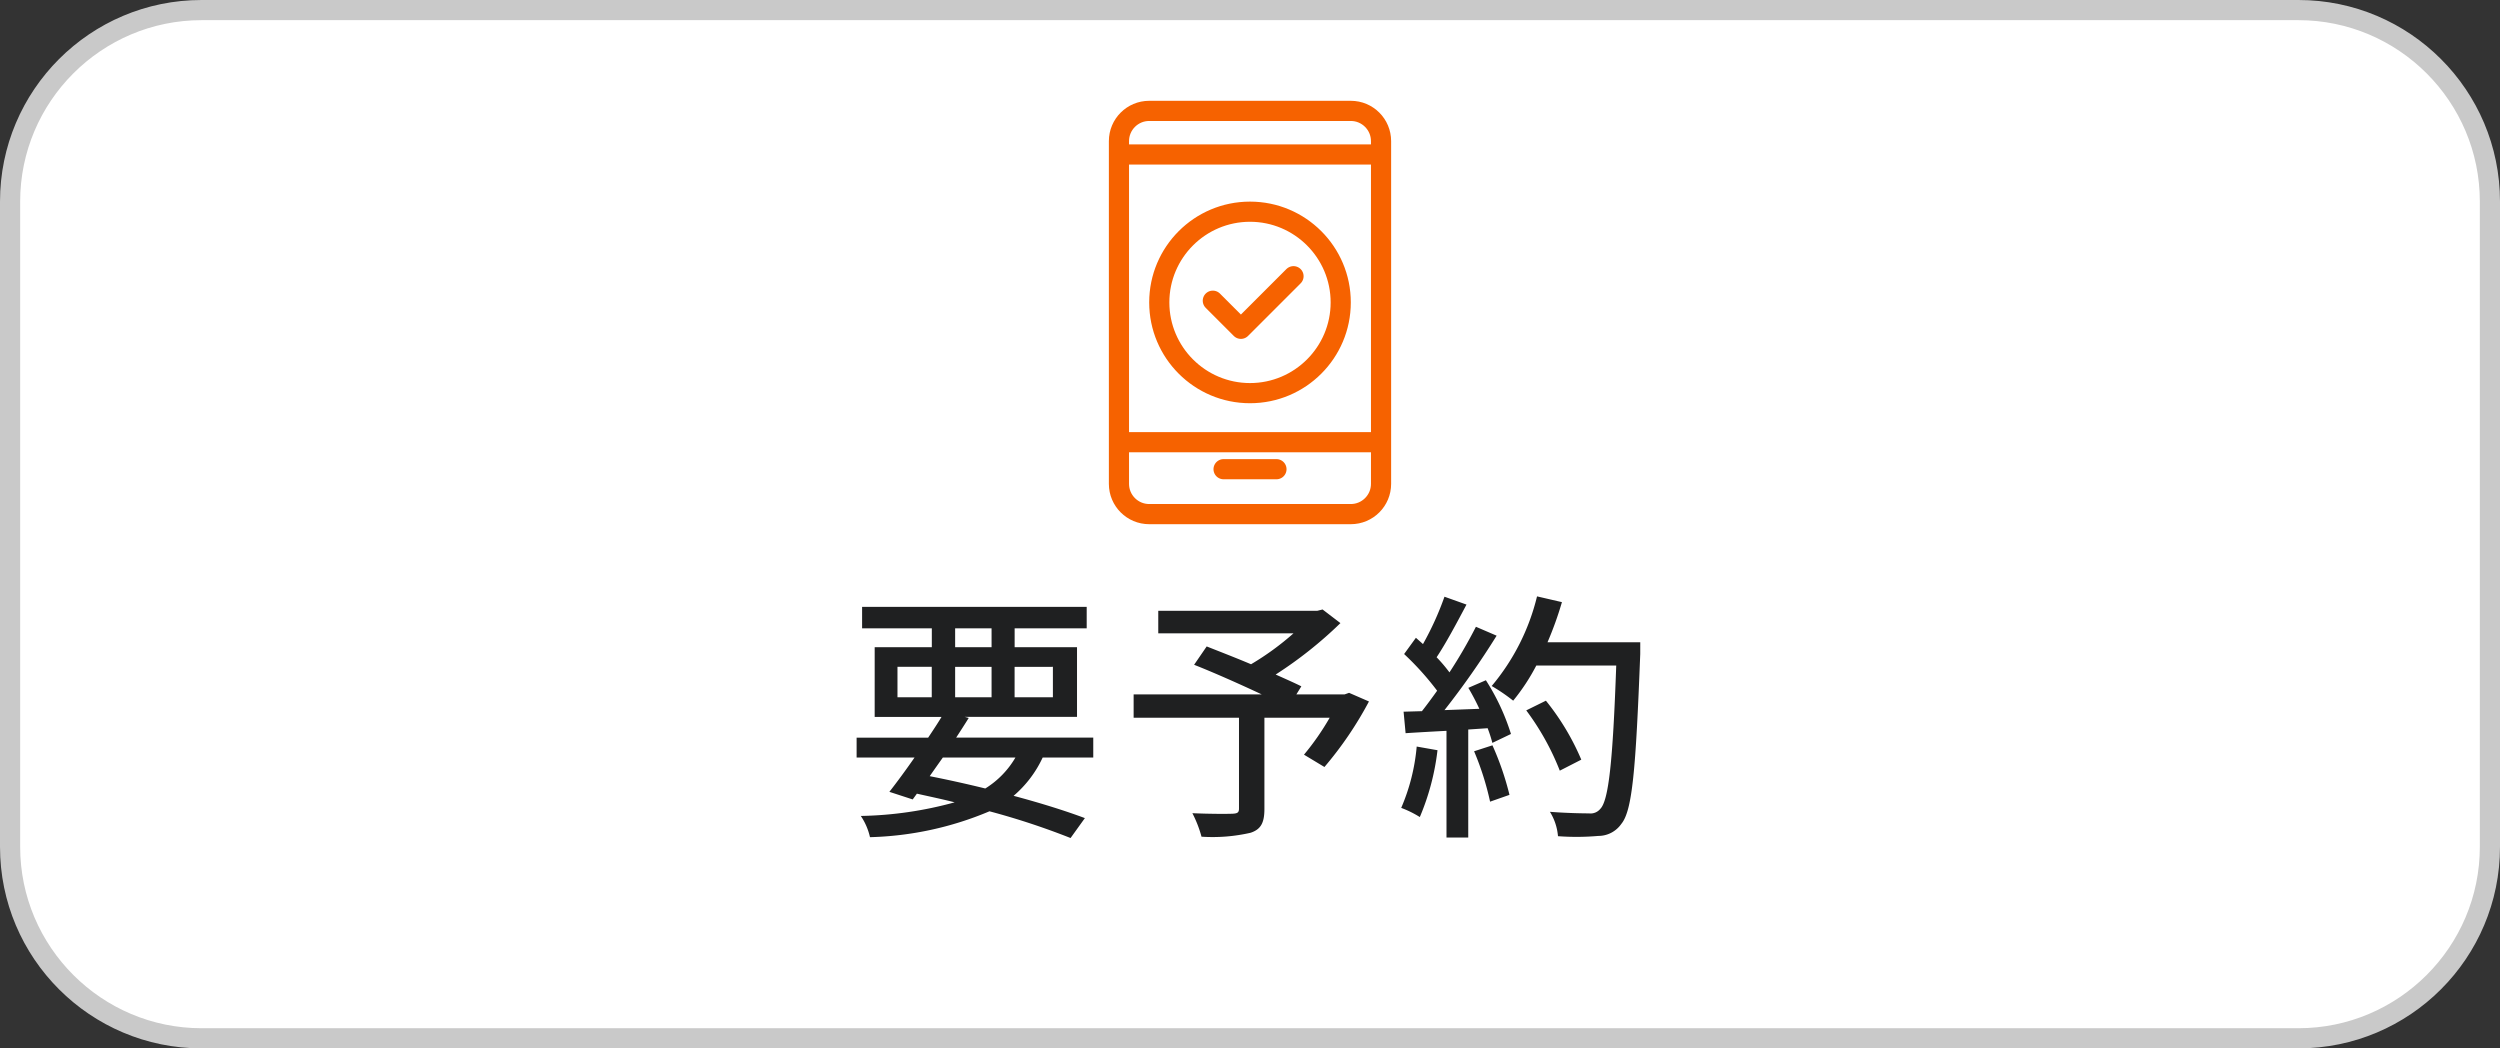 <svg xmlns="http://www.w3.org/2000/svg" width="124" height="52" viewBox="0 0 124 52">
  <rect x="0" y="0" width="124" height="52" fill="#333333" stroke="none"/>
  <g id="グループ_212776" data-name="グループ 212776" transform="translate(-638 -198)">
    <g id="パス_199308" data-name="パス 199308" transform="translate(638 198)" fill="#fff">
      <path d="M 114 51.5 L 10 51.5 C 4.762 51.5 0.5 47.238 0.5 42 L 0.5 10 C 0.5 4.762 4.762 0.5 10 0.5 L 114 0.5 C 119.238 0.5 123.5 4.762 123.5 10 L 123.5 42 C 123.5 47.238 119.238 51.5 114 51.5 Z" stroke="none"/>
      <path d="M 10 1 C 5.037 1 1 5.037 1 10 L 1 42 C 1 46.963 5.037 51 10 51 L 114 51 C 118.963 51 123 46.963 123 42 L 123 10 C 123 5.037 118.963 1 114 1 L 10 1 M 10 0 L 114 0 C 119.523 0 124 4.477 124 10 L 124 42 C 124 47.523 119.523 52 114 52 L 10 52 C 4.477 52 0 47.523 0 42 L 0 10 C 0 4.477 4.477 0 10 0 Z" stroke="none" fill="#c9c9c9"/>
    </g>
    <path id="パス_199309" data-name="パス 199309" d="M-11.635-2.925A4.441,4.441,0,0,1-13.13-1.391c-.9-.221-1.833-.429-2.756-.611.208-.3.429-.611.65-.923Zm-5.85-4.5h1.7v1.508h-1.7Zm2.86-1.911h1.807V-8.4h-1.807Zm4.849,1.911v1.508h-1.9V-7.423Zm-4.849,1.508V-7.423h1.807v1.508Zm6.851,2.99v-.988h-6.8q.332-.507.624-.975l-.195-.052H-8.58V-8.4h-3.094v-.936H-8.1V-10.4H-19.24v1.066h3.458V-8.4h-2.834V-4.94H-15.3c-.195.325-.429.676-.663,1.027h-3.549v.988h2.873c-.442.637-.884,1.235-1.248,1.7l1.157.377.208-.286c.637.143,1.261.273,1.872.429a18.644,18.644,0,0,1-4.654.676,3.082,3.082,0,0,1,.455,1.053A16.282,16.282,0,0,0-12.922-.26,36.345,36.345,0,0,1-8.9,1.066L-8.19.078c-.936-.351-2.171-.741-3.536-1.105a5.576,5.576,0,0,0,1.443-1.9ZM4.914-6.136l-.221.078H2.3l.247-.4c-.338-.169-.78-.364-1.274-.585A20.358,20.358,0,0,0,4.485-9.594L3.6-10.27l-.26.065H-4.55v1.118H2.158A13.637,13.637,0,0,1,.052-7.553c-.767-.325-1.547-.624-2.2-.884l-.624.91c1.014.4,2.3.975,3.354,1.469H-5.772V-4.9H-.546V-.4c0,.195-.065.247-.312.26s-1.157.013-2-.026A5.884,5.884,0,0,1-2.405,1,8.418,8.418,0,0,0,.026.806C.546.637.715.3.715-.377V-4.9H3.952A12.823,12.823,0,0,1,2.678-3.068l1.014.611A17.976,17.976,0,0,0,5.9-5.707ZM8.268-3.471A9.825,9.825,0,0,1,7.5-.429a5.081,5.081,0,0,1,.923.455A12.037,12.037,0,0,0,9.3-3.289Zm2.847.234a14.038,14.038,0,0,1,.793,2.5l.962-.338a14.177,14.177,0,0,0-.845-2.457Zm-.286-3.146a11.182,11.182,0,0,1,.546,1.04l-1.729.065A40.805,40.805,0,0,0,12.233-8.97l-1.027-.442A24.227,24.227,0,0,1,9.893-7.15,7.574,7.574,0,0,0,9.256-7.9c.468-.7,1.014-1.729,1.482-2.613l-1.092-.39A14.991,14.991,0,0,1,8.58-8.554l-.351-.312-.585.806A13.99,13.99,0,0,1,9.282-6.24c-.26.364-.507.7-.754,1.014l-.91.026.1,1.066c.6-.039,1.287-.078,2.028-.117V1.04h1.079V-4.316l.962-.065a6.549,6.549,0,0,1,.234.728l.923-.442A10.985,10.985,0,0,0,11.7-6.76Zm8.528-2.262h-4.6a17.212,17.212,0,0,0,.715-1.989l-1.235-.286a10.877,10.877,0,0,1-2.249,4.446,9.037,9.037,0,0,1,1.066.728A10.105,10.105,0,0,0,14.2-7.488h3.965c-.169,4.771-.377,6.695-.793,7.111a.623.623,0,0,1-.559.221c-.312,0-1.092-.013-1.937-.078a2.723,2.723,0,0,1,.4,1.209,12.426,12.426,0,0,0,2-.013,1.388,1.388,0,0,0,1.144-.6c.546-.663.715-2.691.936-8.424ZM16.432-2.821a12.264,12.264,0,0,0-1.755-2.925l-.975.481a12.773,12.773,0,0,1,1.664,2.99Z" transform="translate(700 238.5)" fill="#1f2021"/>
    <g id="パス_199310" data-name="パス 199310" transform="translate(693 203)" fill="none">
      <path d="M2,0H12a2,2,0,0,1,2,2V19a2,2,0,0,1-2,2H2a2,2,0,0,1-2-2V2A2,2,0,0,1,2,0Z" stroke="none"/>
      <path d="M 2 1 C 1.449 1 1 1.449 1 2 L 1 19 C 1 19.551 1.449 20 2 20 L 12 20 C 12.551 20 13 19.551 13 19 L 13 2 C 13 1.449 12.551 1 12 1 L 2 1 M 2 0 L 12 0 C 13.105 0 14 0.895 14 2 L 14 19 C 14 20.105 13.105 21 12 21 L 2 21 C 0.895 21 0 20.105 0 19 L 0 2 C 0 0.895 0.895 0 2 0 Z" stroke="none" fill="#f66200"/>
    </g>
    <path id="パス_199277" data-name="パス 199277" d="M9824.811,249.629h13.142" transform="translate(-9131.367 -29.696)" fill="none" stroke="#f66200" stroke-width="1"/>
    <path id="パス_199280" data-name="パス 199280" d="M9824.811,249.629h13.142" transform="translate(-9131.367 -43.967)" fill="none" stroke="#f66200" stroke-width="1"/>
    <path id="パス_199279" data-name="パス 199279" d="M9824.811,249.629h2.623" transform="translate(-9126.122 -28.357)" fill="none" stroke="#f66200" stroke-linecap="round" stroke-width="1"/>
    <path id="パス_199278" data-name="パス 199278" d="M9829.438,243.9l1.393,1.394,2.609-2.609" transform="translate(-9131.282 -30.985)" fill="none" stroke="#f66200" stroke-linecap="round" stroke-linejoin="round" stroke-width="1"/>
    <g id="パス_199311" data-name="パス 199311" transform="translate(695 208)" fill="none">
      <path d="M5,0A5,5,0,1,1,0,5,5,5,0,0,1,5,0Z" stroke="none"/>
      <path d="M 5 1 C 2.794 1 1 2.794 1 5 C 1 7.206 2.794 9 5 9 C 7.206 9 9 7.206 9 5 C 9 2.794 7.206 1 5 1 M 5 0 C 7.761 0 10 2.239 10 5 C 10 7.761 7.761 10 5 10 C 2.239 10 0 7.761 0 5 C 0 2.239 2.239 0 5 0 Z" stroke="none" fill="#f66200"/>
    </g>
  </g>
</svg>
